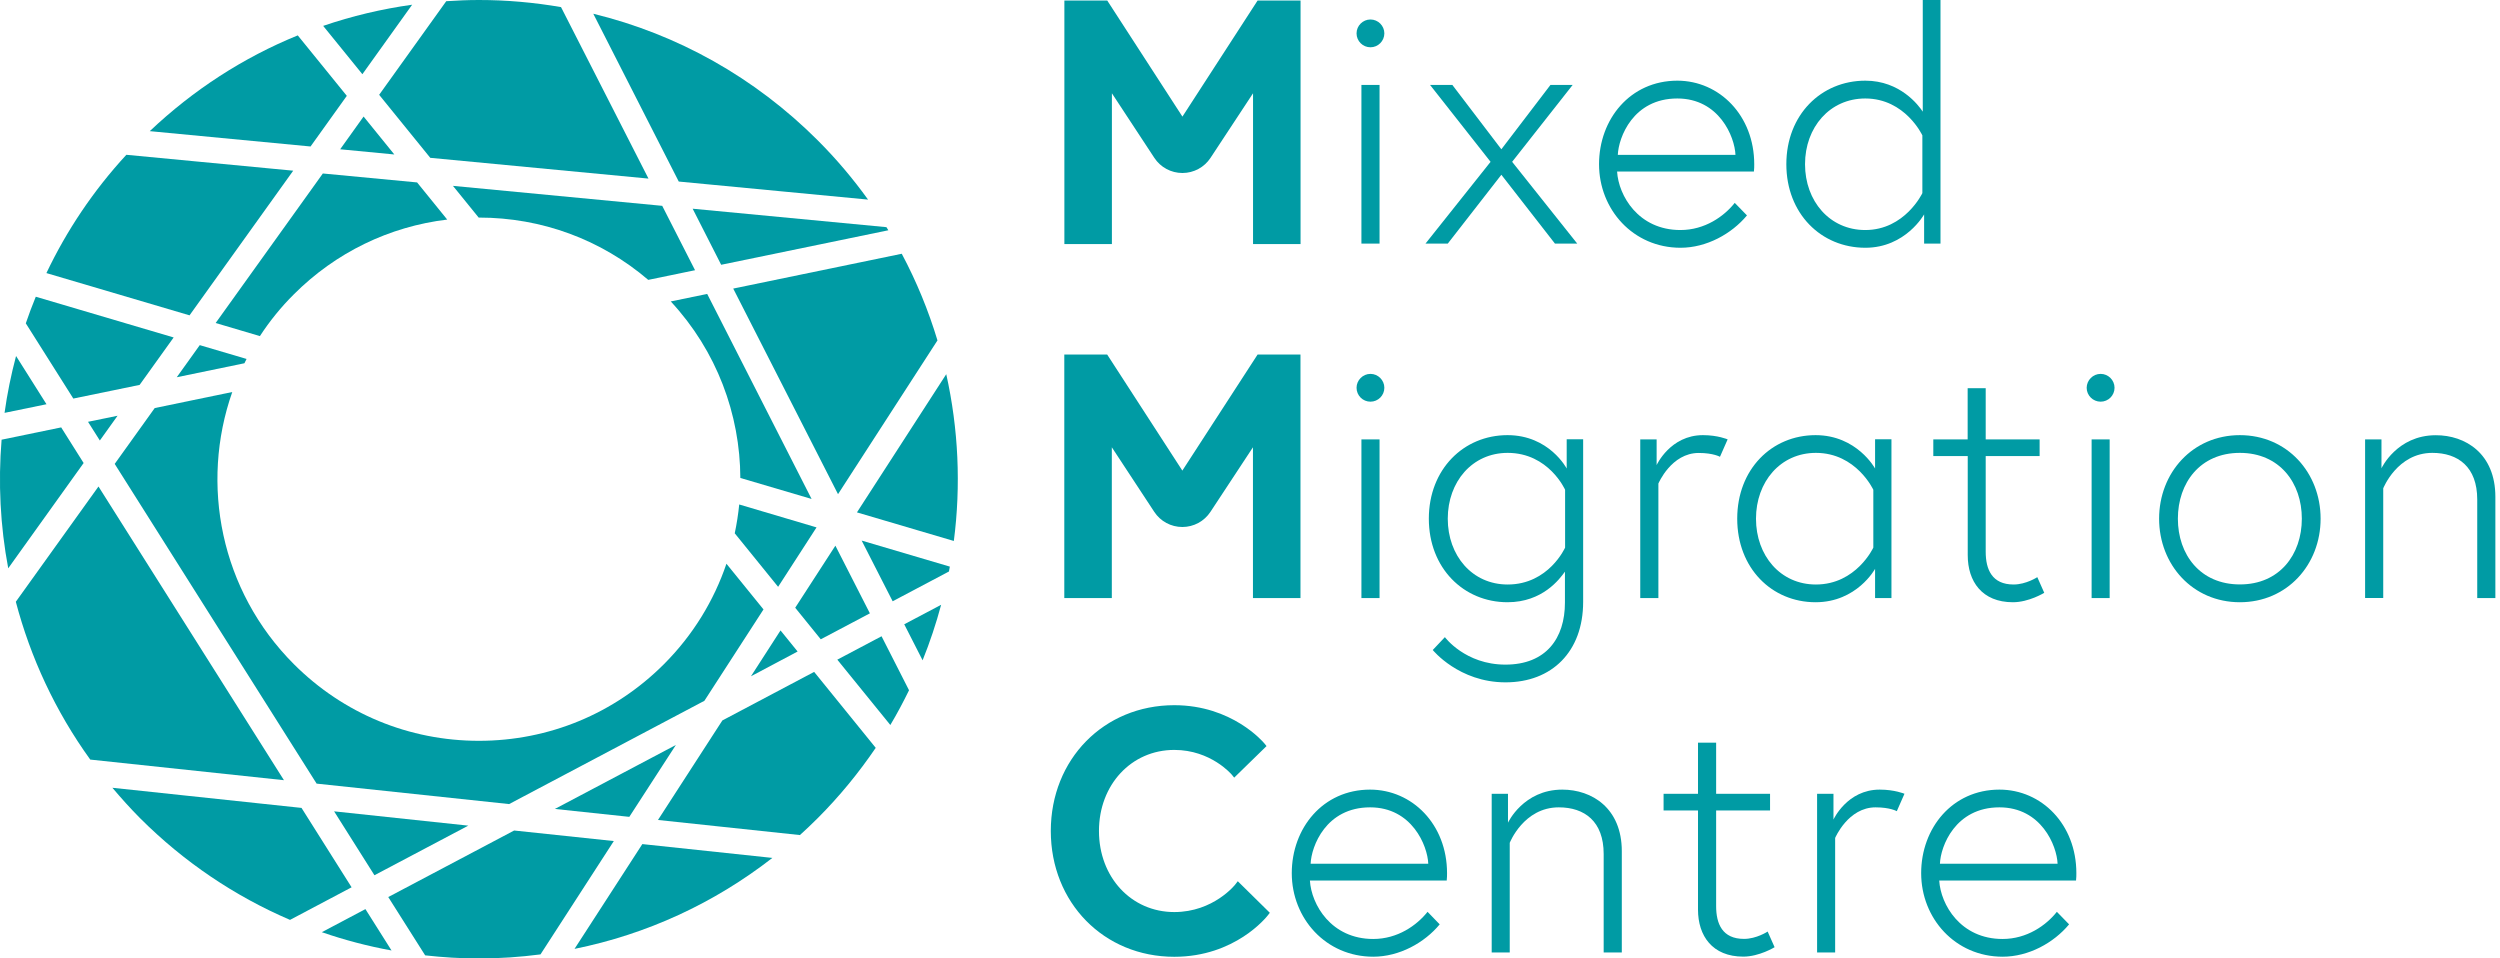 <?xml version="1.0" encoding="UTF-8"?> <!-- Generator: Adobe Illustrator 16.0.4, SVG Export Plug-In . SVG Version: 6.00 Build 0) --> <svg xmlns="http://www.w3.org/2000/svg" xmlns:xlink="http://www.w3.org/1999/xlink" id="Layer_1" x="0px" y="0px" width="313px" height="120px" viewBox="0 0 313 120" style="enable-background:new 0 0 313 120;" xml:space="preserve"> <style type="text/css"> <![CDATA[ .st0{fill:#009BA4;} ]]> </style> <g> <path class="st0" d="M92.55,63.16c-0.12,1.21-0.31,2.41-0.56,3.61l5.43,6.7l4.81-7.44L92.55,63.16z"></path> <polygon class="st0" points="84.62,93.27 69.47,101.28 78.79,102.27 "></polygon> <polygon class="st0" points="104.59,68.32 99.56,76.09 102.76,80.04 108.91,76.79 "></polygon> <path class="st0" d="M11.3,95.1l24.25,2.58L12.33,60.91L1.98,75.34C3.82,82.32,6.92,89.03,11.3,95.1"></path> <polygon class="st0" points="99.86,81.57 97.72,78.93 94.02,84.67 "></polygon> <path class="st0" d="M22.13,47.23l8.47-1.75c0.09-0.18,0.17-0.36,0.27-0.54l-5.86-1.73L22.13,47.23z"></path> <path class="st0" d="M83.98,37.74c5.77,6.22,8.68,14.15,8.71,22.1l8.92,2.63L88.54,36.8L83.98,37.74z"></path> <path class="st0" d="M27,40.44l5.54,1.64c1.21-1.86,2.63-3.62,4.26-5.24c5.24-5.24,11.95-8.48,19.19-9.35l-3.77-4.65l-11.8-1.12 L27,40.44z"></path> <path class="st0" d="M7.66,53.51L0.2,55.05c-0.44,5.37-0.17,10.79,0.83,16.1l9.44-13.18L7.66,53.51z"></path> <polygon class="st0" points="14.72,52.05 11.02,52.81 12.5,55.15 "></polygon> <path class="st0" d="M101.93,84.12L90.44,90.2l-8.06,12.46l17.77,1.89c0.76-0.69,1.5-1.39,2.23-2.12c2.74-2.74,5.15-5.7,7.26-8.8 L101.93,84.12z"></path> <path class="st0" d="M37.75,101.15l-23.68-2.52c1.1,1.3,2.24,2.57,3.46,3.8c5.49,5.49,11.86,9.77,18.78,12.74l7.71-4.08 L37.75,101.15z"></path> <path class="st0" d="M17.48,48.19l4.26-5.94l-17.26-5.1c-0.45,1.1-0.87,2.21-1.25,3.33l5.95,9.42L17.48,48.19z"></path> <polygon class="st0" points="58.63,103.37 41.83,101.58 46.88,109.58 "></polygon> <path class="st0" d="M88.19,87.74l7.4-11.44l-4.64-5.72c-1.56,4.6-4.17,8.92-7.83,12.58c-6.19,6.19-14.41,9.59-23.16,9.59 c-8.75,0-16.98-3.41-23.16-9.59c-9.2-9.2-11.77-22.55-7.72-34.08l-9.71,2.01l-5.01,6.99l25.28,40.03l24.1,2.56L88.19,87.74z"></path> <polygon class="st0" points="42.59,18.69 49.37,19.34 45.52,14.59 "></polygon> <path class="st0" d="M80.42,105.68l-8.49,13.12c9.02-1.82,17.46-5.7,24.77-11.39L80.42,105.68z"></path> <path class="st0" d="M64.37,103.98l-15.76,8.33l4.62,7.3c2.22,0.25,4.47,0.39,6.74,0.39c2.6,0,5.17-0.18,7.7-0.51l9.18-14.19 L64.37,103.98z"></path> <path class="st0" d="M45.75,113.82l-5.46,2.89c2.84,0.98,5.76,1.75,8.73,2.29L45.75,113.82z"></path> <path class="st0" d="M2.01,44.57c-0.62,2.35-1.11,4.72-1.44,7.12l5.25-1.08L2.01,44.57z"></path> <path class="st0" d="M84.98,22.73l23.7,2.26c-1.87-2.6-3.96-5.08-6.29-7.41C94.51,9.7,84.83,4.29,74.28,1.72L84.98,22.73z"></path> <path class="st0" d="M23.73,39.48l12.98-18.11l-20.89-1.99c-4.16,4.51-7.49,9.51-10.01,14.81L23.73,39.48z"></path> <path class="st0" d="M110.37,79.66l-5.54,2.93l6.64,8.18c0.85-1.42,1.62-2.88,2.34-4.35L110.37,79.66z"></path> <path class="st0" d="M118.81,71.55c0.04-0.2,0.07-0.41,0.11-0.61l-11.04-3.26l3.88,7.6L118.81,71.55z"></path> <path class="st0" d="M113.21,78.16l2.3,4.51c0.92-2.28,1.69-4.6,2.32-6.95L113.21,78.16z"></path> <path class="st0" d="M38.88,18.34L43.42,12l-6.14-7.57c-6.8,2.77-13.07,6.82-18.53,11.99L38.88,18.34z"></path> <path class="st0" d="M104.92,61.87l12.45-19.25c-1.12-3.72-2.61-7.36-4.47-10.85l-21.1,4.36L104.92,61.87z"></path> <path class="st0" d="M119.42,67.73c0.9-6.95,0.58-14.02-0.95-20.88l-11.18,17.3L119.42,67.73z"></path> <path class="st0" d="M90.29,33.15l20.93-4.32c-0.08-0.13-0.16-0.26-0.24-0.39l-24.26-2.31L90.29,33.15z"></path> <path class="st0" d="M45.37,9.29l6.23-8.7c-3.81,0.53-7.54,1.42-11.14,2.65L45.37,9.29z"></path> <path class="st0" d="M59.96,0c-1.37,0-2.73,0.06-4.09,0.15l-8.4,11.72l6.4,7.89l27.32,2.6L70.24,0.89C66.88,0.31,63.44,0,59.96,0"></path> <path class="st0" d="M56.71,23.27l3.22,3.97h0.03c7.85,0,15.29,2.75,21.2,7.8l5.86-1.21l-4.11-8.06L56.71,23.27z"></path> <path class="st0" d="M171.58,2.44c0.96,0,1.74,0.79,1.74,1.74s-0.78,1.74-1.74,1.74s-1.74-0.78-1.74-1.74S170.63,2.44,171.58,2.44 M170.45,10.63h2.27V30.5h-2.27V10.63z"></path> <polygon class="st0" points="196.9,10.63 189.32,20.26 197.47,30.5 194.68,30.5 187.97,21.88 181.26,30.5 178.47,30.5 186.62,20.26 179.04,10.63 181.83,10.63 187.97,18.69 194.12,10.63 "></polygon> <path class="st0" d="M219.63,20.57c0,0.39,0,0.44-0.04,0.91h-17.13c0.18,3.01,2.66,7.32,7.93,7.32c3.05,0,5.45-1.7,6.8-3.4 l1.53,1.57c-1.92,2.31-5.06,4.05-8.32,4.05c-5.93,0-10.2-4.79-10.2-10.46c0-5.62,3.88-10.46,9.81-10.46 C215.28,10.11,219.63,14.47,219.63,20.57 M217.28,19.39c-0.09-2.27-2.05-7.06-7.28-7.06c-5.54,0-7.36,4.88-7.45,7.06H217.28z"></path> <path class="st0" d="M240.9,30.5v-3.66c0,0-2.31,4.18-7.36,4.18c-5.53,0-9.89-4.27-9.89-10.46c0-6.19,4.36-10.46,9.89-10.46 c4.36,0,6.67,3.09,7.19,3.88V0h2.22v30.5H240.9z M240.68,16.95c0,0-2.14-4.62-7.15-4.62c-4.44,0-7.54,3.61-7.54,8.23 c0,4.62,3.09,8.24,7.54,8.24c4.97,0,7.15-4.62,7.15-4.62V16.95z"></path> <path class="st0" d="M157.45,0.07l-9.41,14.53l-9.41-14.53h-5.37v30.49h5.95V11.68l5.31,8.08c0.78,1.19,2.1,1.9,3.52,1.9 c1.42,0,2.74-0.71,3.52-1.9l5.32-8.08v18.88h5.95V0.07H157.45z"></path> <path class="st0" d="M148.03,58.92l-9.41-14.53h-5.37v30.49h5.95V56l5.31,8.08c0.78,1.19,2.1,1.9,3.52,1.9 c1.42,0,2.74-0.71,3.52-1.9l5.32-8.08v18.88h5.95V44.39h-5.37L148.03,58.92z"></path> <path class="st0" d="M171.58,46.81c0.96,0,1.74,0.79,1.74,1.74c0,0.96-0.78,1.74-1.74,1.74s-1.74-0.78-1.74-1.74 C169.84,47.6,170.63,46.81,171.58,46.81 M170.45,55.01h2.27v19.87h-2.27V55.01z"></path> <path class="st0" d="M198.21,55.01v20.35c0,6.23-3.92,10.07-9.72,10.07c-5.84,0-9.11-4.05-9.11-4.05l1.52-1.61 c0,0,2.53,3.44,7.58,3.44c5.1,0,7.45-3.31,7.45-7.76v-3.88c-0.65,0.91-2.79,3.83-7.19,3.83c-5.49,0-9.85-4.27-9.85-10.46 c0-6.19,4.36-10.46,9.85-10.46c5.23,0,7.41,4.18,7.41,4.18v-3.66H198.21z M195.95,61.32c0,0-2.05-4.62-7.19-4.62 c-4.44,0-7.5,3.62-7.5,8.24c0,4.62,3.05,8.24,7.5,8.24c5.14,0,7.19-4.62,7.19-4.62V61.32z"></path> <path class="st0" d="M216.3,55.01l-0.96,2.18c0,0-0.83-0.48-2.66-0.48c-3.44,0-5.05,3.83-5.05,3.83v14.34h-2.27V55.01h2.05v3.22 c0,0,1.7-3.75,5.8-3.75C215.08,54.48,216.3,55.01,216.3,55.01"></path> <path class="st0" d="M236.81,55.01v19.87h-2.05v-3.66c0,0-2.27,4.18-7.45,4.18c-5.49,0-9.81-4.27-9.81-10.46 c0-6.19,4.32-10.46,9.81-10.46c5.18,0,7.45,4.18,7.45,4.18v-3.66H236.81z M234.54,61.32c0,0-2.13-4.62-7.19-4.62 c-4.44,0-7.5,3.62-7.5,8.24c0,4.62,3.05,8.24,7.5,8.24c5.06,0,7.19-4.62,7.19-4.62V61.32z"></path> <path class="st0" d="M242.04,55.01h4.31V48.6h2.26v6.41h6.75v2.09h-6.75v11.98c0,2.22,0.79,4.1,3.49,4.1 c1.57,0,2.97-0.92,2.97-0.92l0.87,1.96c0,0-1.92,1.18-3.92,1.18c-3.88,0-5.66-2.62-5.66-5.88V57.1h-4.31V55.01z"></path> <path class="st0" d="M263,46.81c0.96,0,1.74,0.79,1.74,1.74c0,0.96-0.78,1.74-1.74,1.74c-0.96,0-1.75-0.78-1.75-1.74 C261.26,47.6,262.04,46.81,263,46.81 M261.87,55.01h2.26v19.87h-2.26V55.01z"></path> <path class="st0" d="M290.54,64.94c0,5.75-4.18,10.46-10.11,10.46c-5.92,0-10.11-4.71-10.11-10.46c0-5.75,4.19-10.46,10.11-10.46 C286.36,54.48,290.54,59.19,290.54,64.94 M288.19,64.94c0-4.49-2.79-8.24-7.76-8.24c-4.97,0-7.76,3.75-7.76,8.24 s2.79,8.23,7.76,8.23C285.4,73.18,288.19,69.43,288.19,64.94"></path> <path class="st0" d="M312.42,62.2v12.68h-2.27V62.54c0-4.09-2.4-5.84-5.62-5.84c-4.4,0-6.15,4.44-6.15,4.44v13.73h-2.27V55.01h2.05 v3.62c0,0,1.92-4.14,6.8-4.14C308.67,54.48,312.42,56.79,312.42,62.2"></path> <path class="st0" d="M154.97,110.33l-0.3,0.39c-0.02,0.04-2.74,3.47-7.65,3.47c-5.38,0-9.43-4.36-9.43-10.15 c0-5.78,4.05-10.15,9.43-10.15c4.59,0,7.17,3.07,7.2,3.1l0.3,0.37l4.05-3.95l-0.25-0.31c-0.16-0.2-4.07-4.81-11.3-4.81 c-8.81,0-15.46,6.77-15.46,15.75s6.65,15.75,15.46,15.75c7.62,0,11.56-4.99,11.73-5.21l0.23-0.3L154.97,110.33z"></path> <path class="st0" d="M181.17,109.32c0,0.39,0,0.43-0.04,0.92H164c0.18,3.01,2.66,7.32,7.93,7.32c3.05,0,5.45-1.7,6.8-3.4l1.52,1.57 c-1.91,2.31-5.05,4.05-8.32,4.05c-5.93,0-10.2-4.79-10.2-10.46c0-5.62,3.88-10.46,9.8-10.46 C176.81,98.86,181.17,103.21,181.17,109.32 M178.82,108.14c-0.09-2.27-2.05-7.06-7.28-7.06c-5.54,0-7.36,4.88-7.45,7.06H178.82z"></path> <path class="st0" d="M203.05,106.57v12.68h-2.27v-12.33c0-4.09-2.4-5.84-5.62-5.84c-4.4,0-6.14,4.44-6.14,4.44v13.73h-2.26V99.38 h2.04V103c0,0,1.92-4.14,6.8-4.14C199.3,98.86,203.05,101.17,203.05,106.57"></path> <path class="st0" d="M208.28,99.38h4.31v-6.4h2.27v6.4h6.75v2.09h-6.75v11.98c0,2.22,0.78,4.1,3.49,4.1c1.57,0,2.96-0.92,2.96-0.92 l0.87,1.96c0,0-1.92,1.18-3.92,1.18c-3.88,0-5.67-2.61-5.67-5.88v-12.42h-4.31V99.38z"></path> <path class="st0" d="M238.44,99.38l-0.96,2.18c0,0-0.83-0.48-2.66-0.48c-3.44,0-5.06,3.83-5.06,3.83v14.34h-2.26V99.38h2.05v3.23 c0,0,1.7-3.75,5.79-3.75C237.22,98.86,238.44,99.38,238.44,99.38"></path> <path class="st0" d="M259.96,109.32c0,0.39,0,0.43-0.04,0.92h-17.13c0.18,3.01,2.66,7.32,7.93,7.32c3.05,0,5.45-1.7,6.8-3.4 l1.53,1.57c-1.92,2.31-5.05,4.05-8.32,4.05c-5.93,0-10.2-4.79-10.2-10.46c0-5.62,3.88-10.46,9.8-10.46 C255.61,98.86,259.96,103.21,259.96,109.32 M257.61,108.14c-0.09-2.27-2.05-7.06-7.28-7.06c-5.54,0-7.37,4.88-7.45,7.06H257.61z"></path> </g> </svg> 